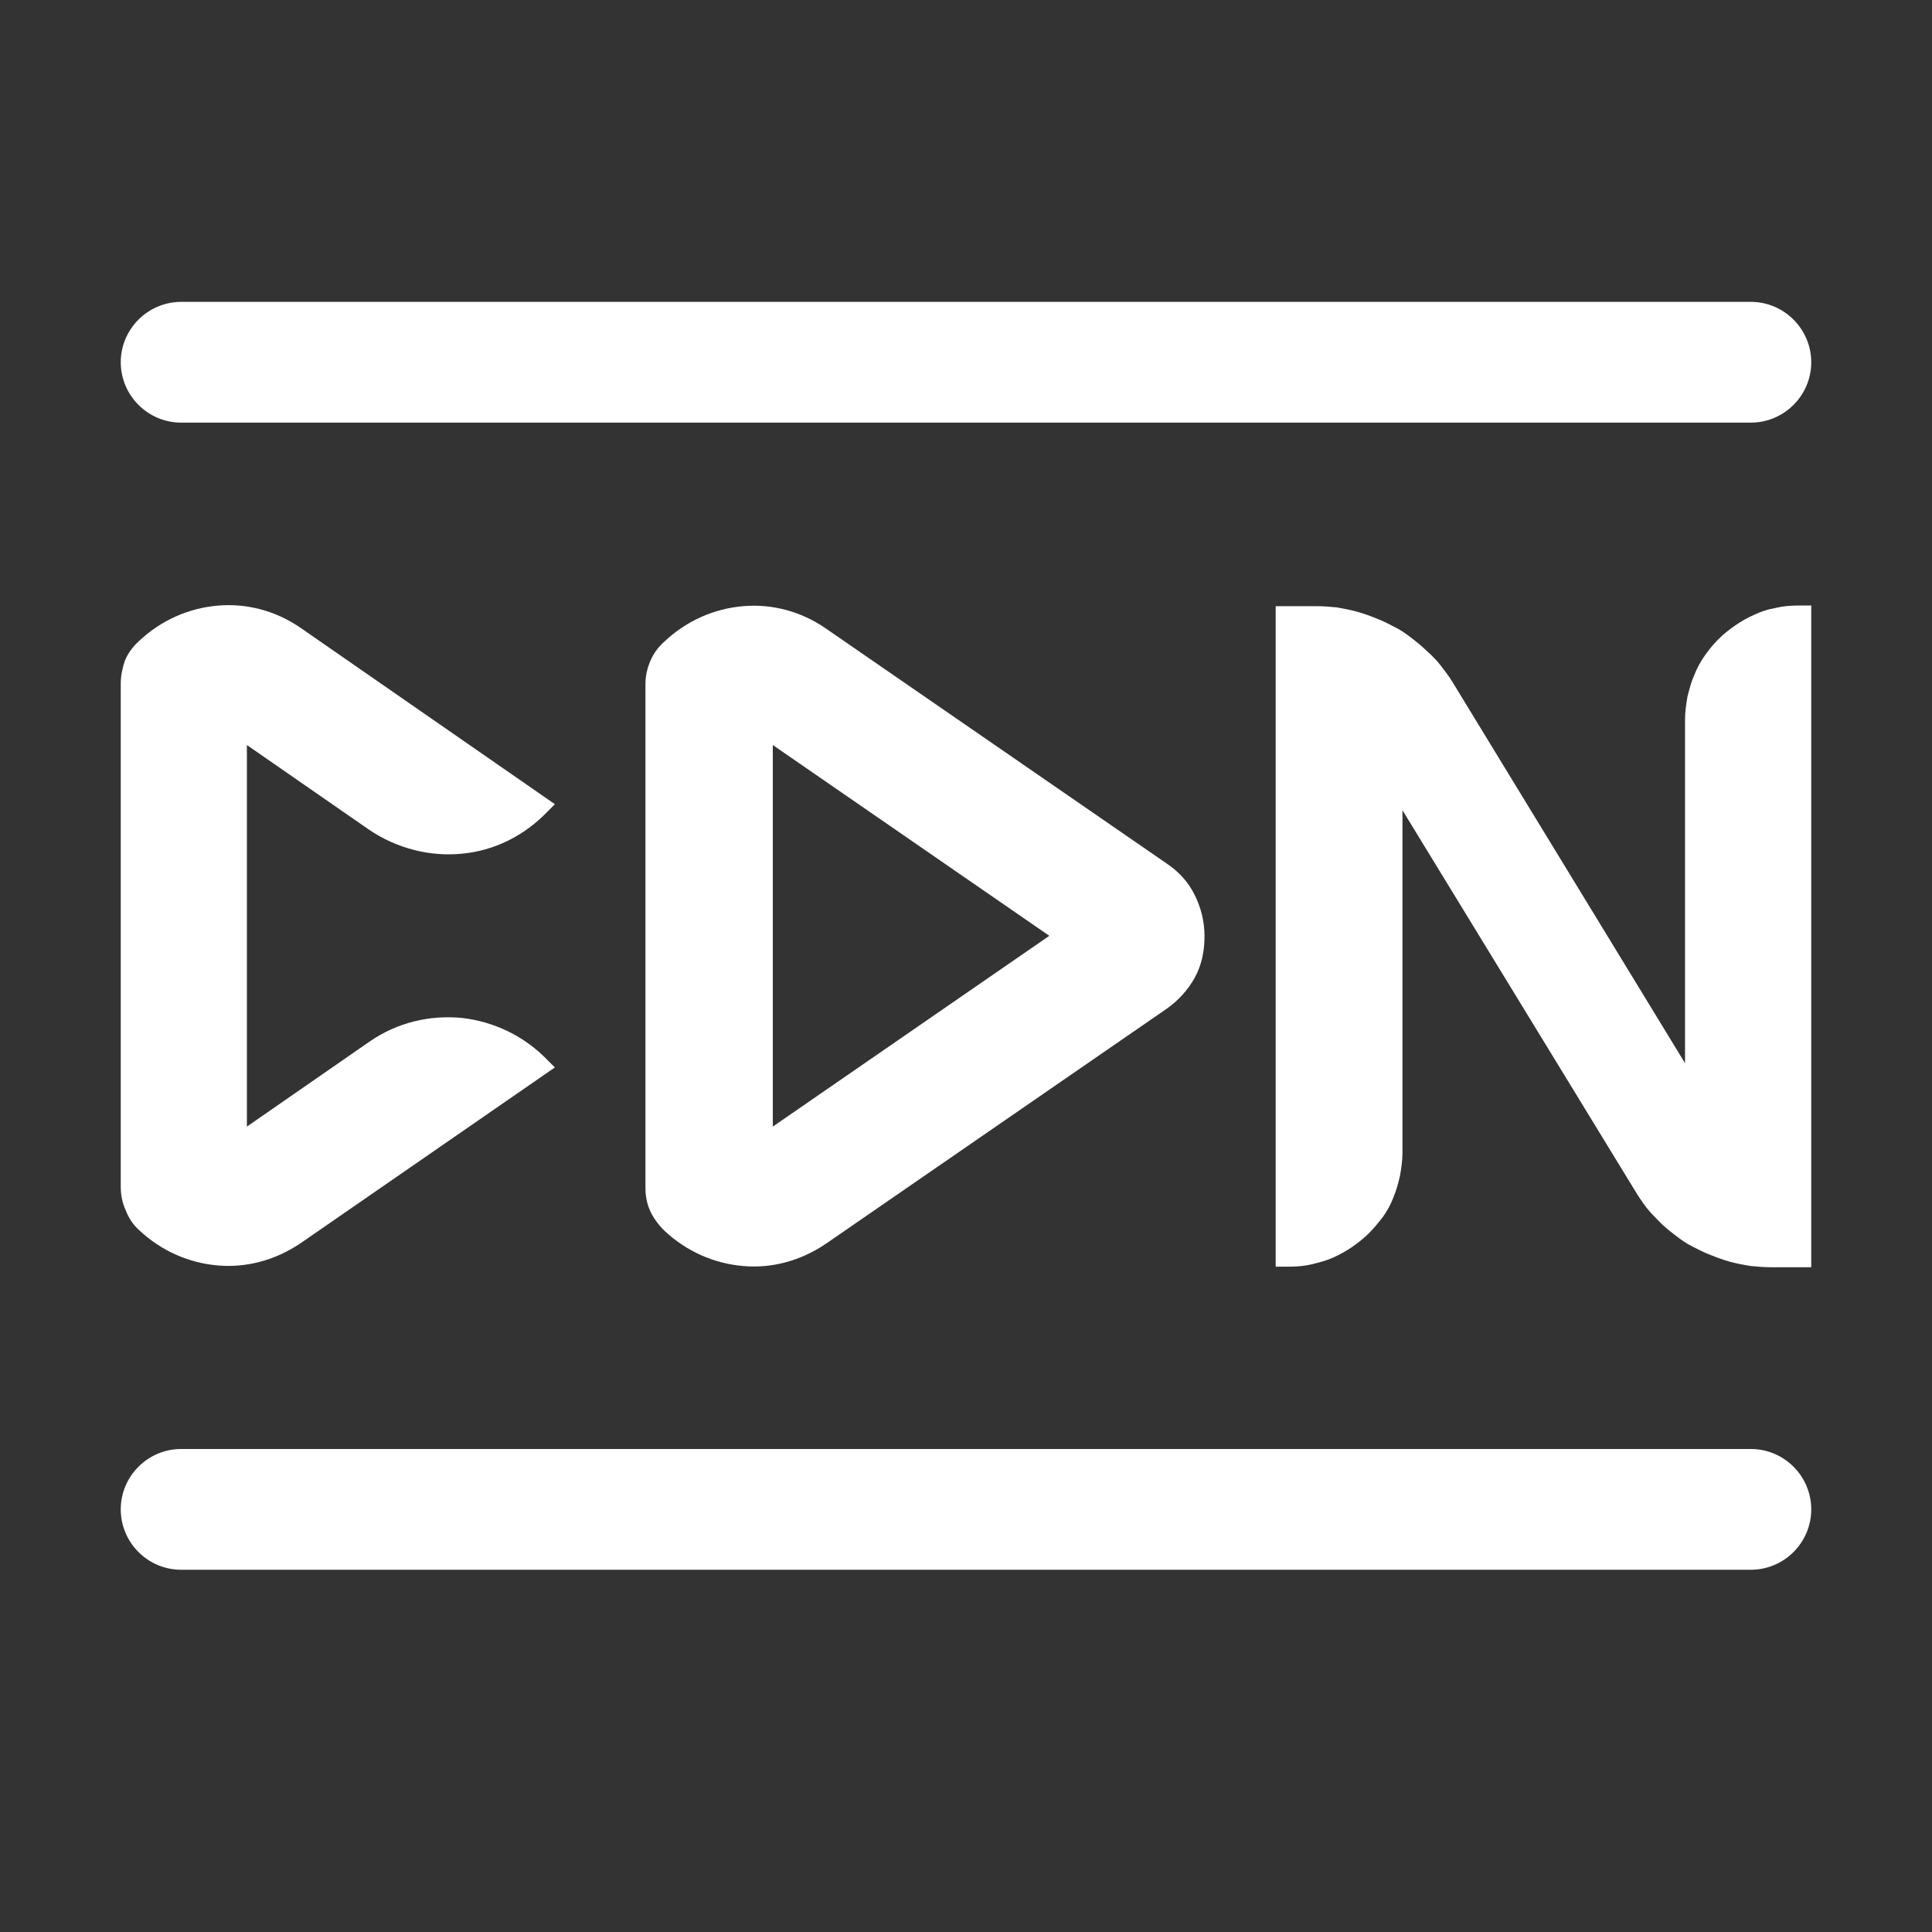 <svg width="24" height="24" viewBox="0 0 24 24" fill="none" xmlns="http://www.w3.org/2000/svg">
<rect x="0" y="0" width="24" height="24" fill="#333333" stroke="none"/>
<path d="M14.49 10.725L10.26 7.808C9.945 7.59 9.585 7.5 9.233 7.53C8.873 7.56 8.528 7.71 8.25 7.973C8.175 8.04 8.115 8.123 8.078 8.213C8.04 8.303 8.018 8.393 8.018 8.498V14.76C8.018 14.865 8.04 14.963 8.078 15.045C8.115 15.127 8.175 15.21 8.25 15.285C8.528 15.547 8.873 15.697 9.233 15.727C9.578 15.758 9.938 15.668 10.26 15.45L14.49 12.533C14.64 12.428 14.76 12.293 14.843 12.143C14.925 11.992 14.963 11.82 14.963 11.633C14.963 11.445 14.918 11.273 14.843 11.123C14.768 10.965 14.648 10.83 14.49 10.725ZM9.6 13.995V13.86V9.255L13.035 11.625L9.6 13.995Z" fill="white"/>
<path d="M22.057 7.552C21.967 7.567 21.877 7.597 21.795 7.635C21.712 7.672 21.63 7.717 21.555 7.77C21.48 7.822 21.412 7.875 21.345 7.942C21.277 8.01 21.225 8.077 21.172 8.152C21.12 8.227 21.075 8.31 21.045 8.392C21.007 8.475 20.985 8.565 20.962 8.655C20.947 8.745 20.932 8.835 20.932 8.94V13.207L18.045 8.475C18 8.4 17.947 8.332 17.895 8.265C17.842 8.197 17.782 8.137 17.722 8.085C17.662 8.025 17.595 7.972 17.527 7.92C17.46 7.867 17.392 7.822 17.317 7.785C17.242 7.747 17.175 7.71 17.092 7.68C17.017 7.65 16.935 7.62 16.852 7.597C16.77 7.575 16.687 7.56 16.605 7.545C16.522 7.537 16.44 7.53 16.35 7.53H15.847V15.735H16.012C16.11 15.735 16.207 15.727 16.297 15.705C16.387 15.682 16.477 15.66 16.56 15.623C16.642 15.585 16.725 15.54 16.8 15.488C16.875 15.435 16.942 15.383 17.01 15.315C17.07 15.255 17.13 15.18 17.182 15.113C17.235 15.037 17.28 14.955 17.31 14.873C17.347 14.783 17.37 14.7 17.392 14.602C17.407 14.512 17.422 14.415 17.422 14.318V10.065L20.31 14.79C20.355 14.865 20.4 14.932 20.452 15C20.505 15.068 20.565 15.127 20.625 15.188C20.685 15.248 20.752 15.3 20.82 15.352C20.887 15.405 20.955 15.45 21.03 15.488C21.105 15.525 21.172 15.562 21.255 15.592C21.33 15.623 21.412 15.652 21.495 15.675C21.577 15.697 21.66 15.713 21.75 15.727C21.832 15.735 21.915 15.742 22.005 15.742H22.5V7.522H22.342C22.245 7.522 22.147 7.53 22.057 7.552Z" fill="white"/>
<path d="M1.725 15.278C2.002 15.54 2.348 15.69 2.708 15.72C3.053 15.75 3.413 15.66 3.735 15.443L6.893 13.26L6.81 13.178C6.518 12.87 6.135 12.69 5.737 12.645C5.34 12.608 4.935 12.698 4.582 12.945L3.067 13.995V9.255L4.582 10.305C4.935 10.545 5.348 10.643 5.737 10.605C6.135 10.568 6.51 10.388 6.81 10.073L6.893 9.99L3.735 7.8C3.42 7.583 3.06 7.493 2.708 7.523C2.348 7.553 2.002 7.703 1.725 7.965C1.65 8.033 1.59 8.115 1.552 8.205C1.522 8.295 1.5 8.393 1.5 8.49V11.618V14.745C1.5 14.85 1.522 14.948 1.56 15.03C1.597 15.128 1.65 15.21 1.725 15.278Z" fill="white"/>
<path d="M2.25 5.25H21.75C22.163 5.25 22.5 4.912 22.5 4.5C22.5 4.088 22.163 3.75 21.75 3.75H2.25C1.837 3.75 1.5 4.088 1.5 4.5C1.5 4.912 1.837 5.25 2.25 5.25Z" fill="white"/>
<path d="M21.75 18H2.25C1.837 18 1.5 18.337 1.5 18.75C1.5 19.163 1.837 19.5 2.25 19.5H21.75C22.163 19.5 22.5 19.163 22.5 18.75C22.5 18.337 22.163 18 21.75 18Z" fill="white"/>
</svg>
